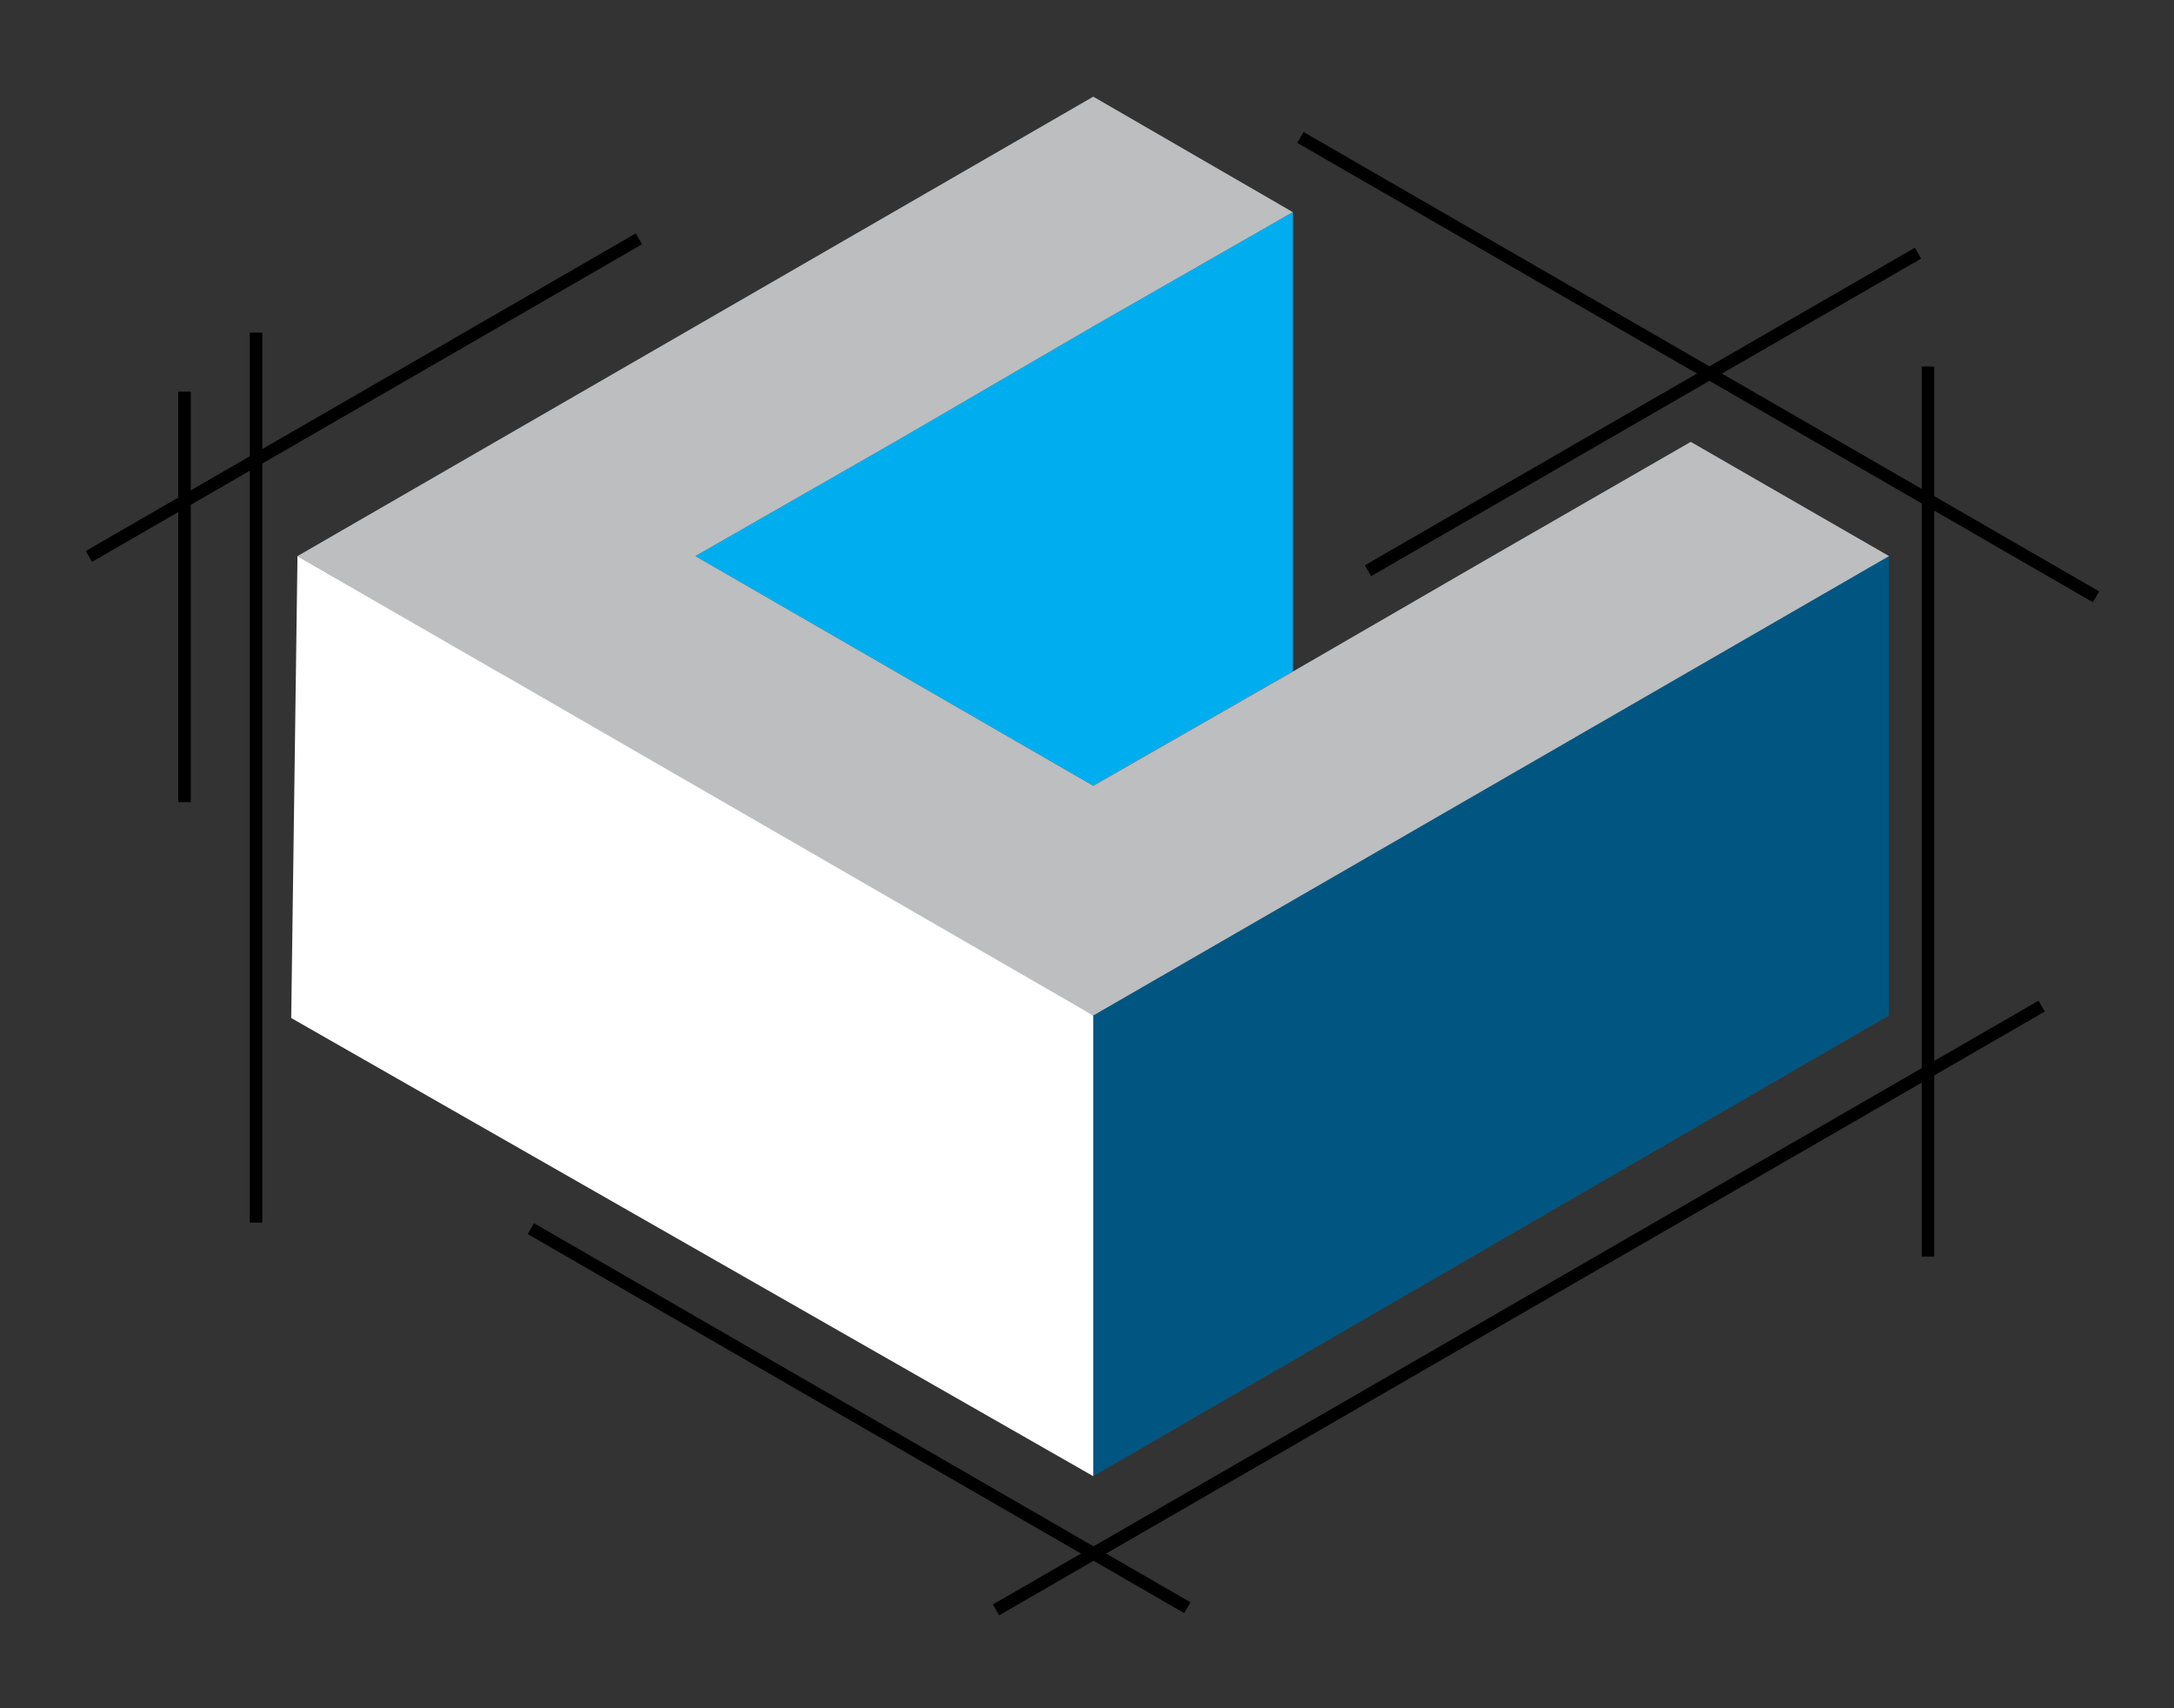 <?xml version="1.0" encoding="utf-8"?>
<!-- Generator: Adobe Illustrator 27.3.1, SVG Export Plug-In . SVG Version: 6.00 Build 0)  -->
<svg version="1.1" id="Layer_1" xmlns="http://www.w3.org/2000/svg" xmlns:xlink="http://www.w3.org/1999/xlink" x="0px" y="0px"
	 viewBox="0 0 173.2 136.1" style="enable-background:new 0 0 173.2 136.1;" xml:space="preserve">
<rect x="0" y="0" width="173.2" height="136.1" fill="#333333" stroke="none"/>
<style type="text/css">
	.st0{fill:#005681;}
	.st1{fill:#00AEEF;}
	.st2{fill:#BCBEC0;}
	.st3{fill:#FFFFFF;}
</style>
<g>
	<g>
		<g>
			<rect x="19.9" y="26.5" width="1" height="70.9"/>
		</g>
		<g>
			<rect x="153.1" y="29.2" width="1" height="70.9"/>
		</g>
		<g>
			<rect x="68" y="82.8" transform="matrix(0.5 -0.866 0.866 0.5 -63.663 115.799)" width="1" height="60.4"/>
		</g>
		<g>
			<rect x="3.7" y="31.2" transform="matrix(0.866 -0.5 0.5 0.866 -11.97 18.723)" width="50.6" height="1"/>
		</g>
		<g>
			<rect x="105.6" y="32.3" transform="matrix(0.866 -0.5 0.5 0.866 1.135 69.862)" width="50.6" height="1"/>
		</g>
		<g>
			<rect x="134.8" y="-7.4" transform="matrix(0.5 -0.866 0.866 0.5 42.358 131.816)" width="1" height="73.2"/>
		</g>
		<g>
			<rect x="14.2" y="31.2" width="1" height="32.7"/>
		</g>
		<g>
			<rect x="72.9" y="103.7" transform="matrix(0.866 -0.5 0.5 0.866 -35.884 74.465)" width="96.2" height="1"/>
		</g>
	</g>
	<g>
		<g>
			<g>
				<polygon class="st0" points="87.1,80.9 87.1,117.6 150.5,80.9 150.5,44.3 				"/>
			</g>
		</g>
		<g>
			<g>
				<polygon class="st1" points="103,16.9 103,53.5 87.1,62.6 55.4,44.3 71.3,35.2 87.1,26 				"/>
			</g>
		</g>
		<polygon class="st2" points="150.5,44.3 87.1,80.9 70.6,72.2 39.6,53.5 23.7,44.3 87.1,7.7 103,16.9 87.1,26 71.3,35.2 55.4,44.3 
			87.1,62.6 103,53.5 118.2,44.7 134.7,35.2 		"/>
		<polygon class="st3" points="87.1,117.6 23.2,81.1 23.7,44.3 87.1,80.9 		"/>
	</g>
</g>
</svg>
